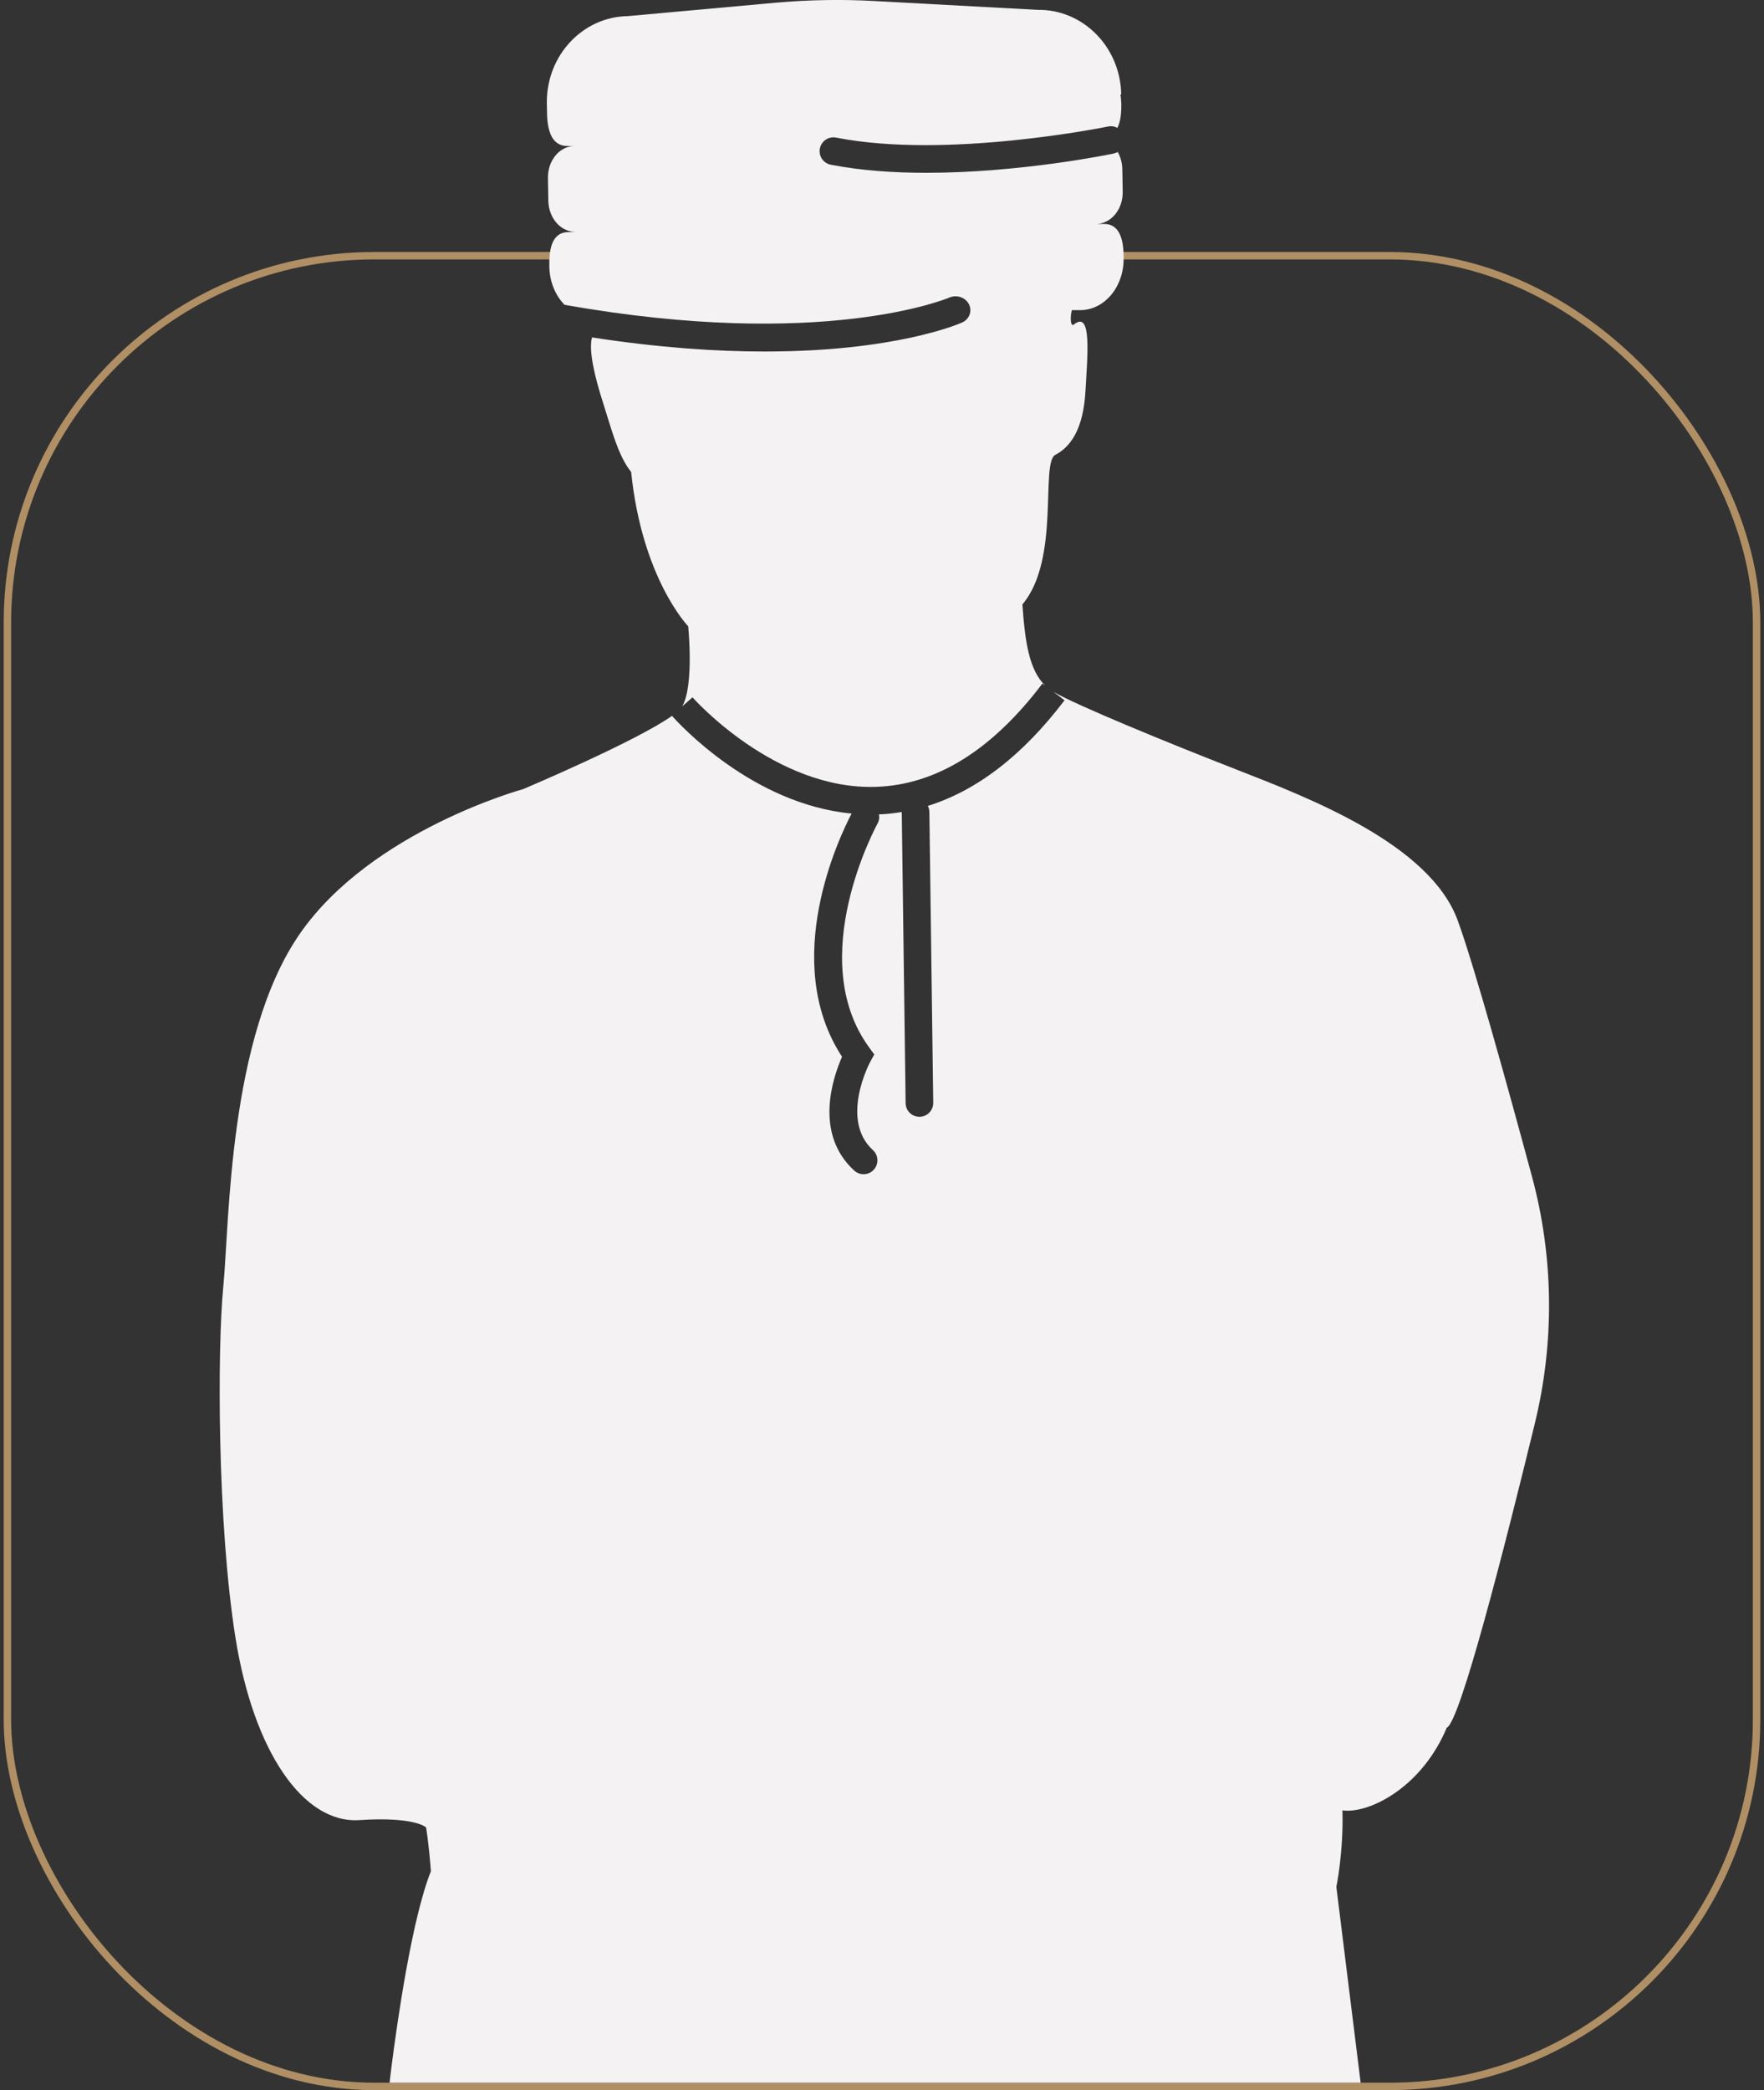 <svg xmlns="http://www.w3.org/2000/svg" width="238" height="282" viewBox="0 0 238 282" fill="none"><rect x="0" y="0" width="238" height="282" fill="#333333" stroke="none"/><rect x="1" y="34.5" width="236" height="247" rx="49.5" stroke="#B08F64"></rect><path d="M144.621 41.856C144.398 42.516 144.361 44.219 144.907 43.772C147.353 41.794 146.707 48.074 146.459 52.65C146.186 57.91 144.435 60.298 142.387 61.367C140.338 62.437 143.094 75.481 137.942 81.549C138.302 86.66 138.861 90.416 141.021 92.505L140.649 92.219C133.858 101.197 126.322 105.885 118.239 106.159C104.583 106.644 93.546 94.221 93.434 94.084L92.044 95.303C93.67 92.505 92.851 84.497 92.851 84.497C92.851 84.497 86.631 78.093 85.153 63.668C83.415 61.554 82.484 57.848 81.392 54.428C80.2 50.735 79.393 47.216 79.877 45.525C88.915 46.918 96.662 47.427 103.18 47.427C120.698 47.427 129.276 43.747 129.785 43.523C130.779 43.088 131.201 41.981 130.729 41.048C130.257 40.116 129.078 39.718 128.072 40.153C127.898 40.227 111.101 47.328 76.165 41.123C74.936 39.867 74.154 38.039 74.117 35.975V35.738C74.079 33.313 74.613 31.336 76.674 31.311L77.481 31.287H77.605C77.605 31.287 77.531 31.287 77.493 31.274C75.581 31.212 74.017 29.359 73.98 27.084L73.93 24.012C73.893 21.662 75.495 19.722 77.493 19.697H76.6C74.489 19.734 73.843 17.72 73.806 15.22V15.084C73.806 14.698 73.781 13.94 73.781 13.94V13.753C73.781 7.436 78.635 2.263 84.707 2.176L104.571 0.373C109.015 -0.025 113.485 -0.112 117.942 0.137L139.991 1.33C146.124 1.231 151.177 6.354 151.276 12.758H151.177C151.239 13.169 151.276 13.604 151.288 14.039V14.263C151.288 15.432 151.152 16.489 150.754 17.26C150.382 17.048 149.935 16.974 149.488 17.073C149.277 17.11 127.774 21.513 112.802 18.565C111.796 18.366 110.815 19.026 110.617 20.033C110.418 21.04 111.076 22.022 112.082 22.221C116.141 23.017 120.598 23.316 124.981 23.316C137.545 23.316 149.563 20.866 150.245 20.717C150.444 20.679 150.63 20.605 150.804 20.505C151.177 21.164 151.412 21.96 151.425 22.831L151.475 25.89C151.512 28.215 149.96 30.118 147.998 30.217H148.905C150.966 30.167 151.574 32.132 151.599 34.557V34.806C151.661 38.648 149.066 41.794 145.813 41.844H144.621V41.856Z" fill="#F4F2F2"></path><path d="M207.094 191.999C202.997 208.836 196.988 232.363 195.201 233.097C191.973 240.794 185.455 244.301 181.817 244.301C181.569 244.301 181.333 244.289 181.122 244.251C181.283 249.835 180.302 254.585 180.302 254.585L183.27 278.51L183.58 280.997H52.564C52.564 280.997 52.663 280.065 52.862 278.51C53.595 272.827 55.569 258.9 58.139 252.458C57.803 248.193 57.48 246.552 57.48 246.552C57.48 246.552 56.003 245.072 48.467 245.569C40.944 246.054 34.227 236.38 31.769 220.96C29.311 205.541 29.311 181.926 30.13 173.557C30.95 165.189 30.788 139.933 40.447 125.993C50.106 112.053 70.578 106.47 70.578 106.47C70.578 106.47 85.799 100.041 90.666 96.584C91.535 97.566 101.455 108.497 114.9 109.765C113.311 112.787 105.179 129.661 113.609 142.581C112.38 145.367 109.785 152.94 115.26 157.939C115.62 158.262 116.067 158.424 116.514 158.424C117.023 158.424 117.532 158.225 117.892 157.814C118.587 157.056 118.538 155.875 117.78 155.178C113.274 151.062 117.346 143.39 117.383 143.315L117.954 142.271L117.259 141.313C108.481 129.251 118.289 111.319 118.389 111.133C118.612 110.735 118.674 110.287 118.587 109.877C119.618 109.84 120.648 109.728 121.666 109.554V109.616L122.188 148.836C122.2 149.868 123.032 150.677 124.05 150.677H124.075C125.105 150.664 125.925 149.819 125.912 148.787L125.391 109.566C125.391 109.268 125.316 108.982 125.18 108.733C131.809 106.669 137.992 101.906 143.628 94.482L142.139 93.351C145.255 95.154 157.21 100.078 166.869 103.846C176.528 107.626 192.904 113.856 196.678 124.19C198.851 130.134 203.295 146.138 206.672 158.648C209.627 169.553 209.763 181.018 207.094 191.999Z" fill="#F4F2F2"></path></svg>